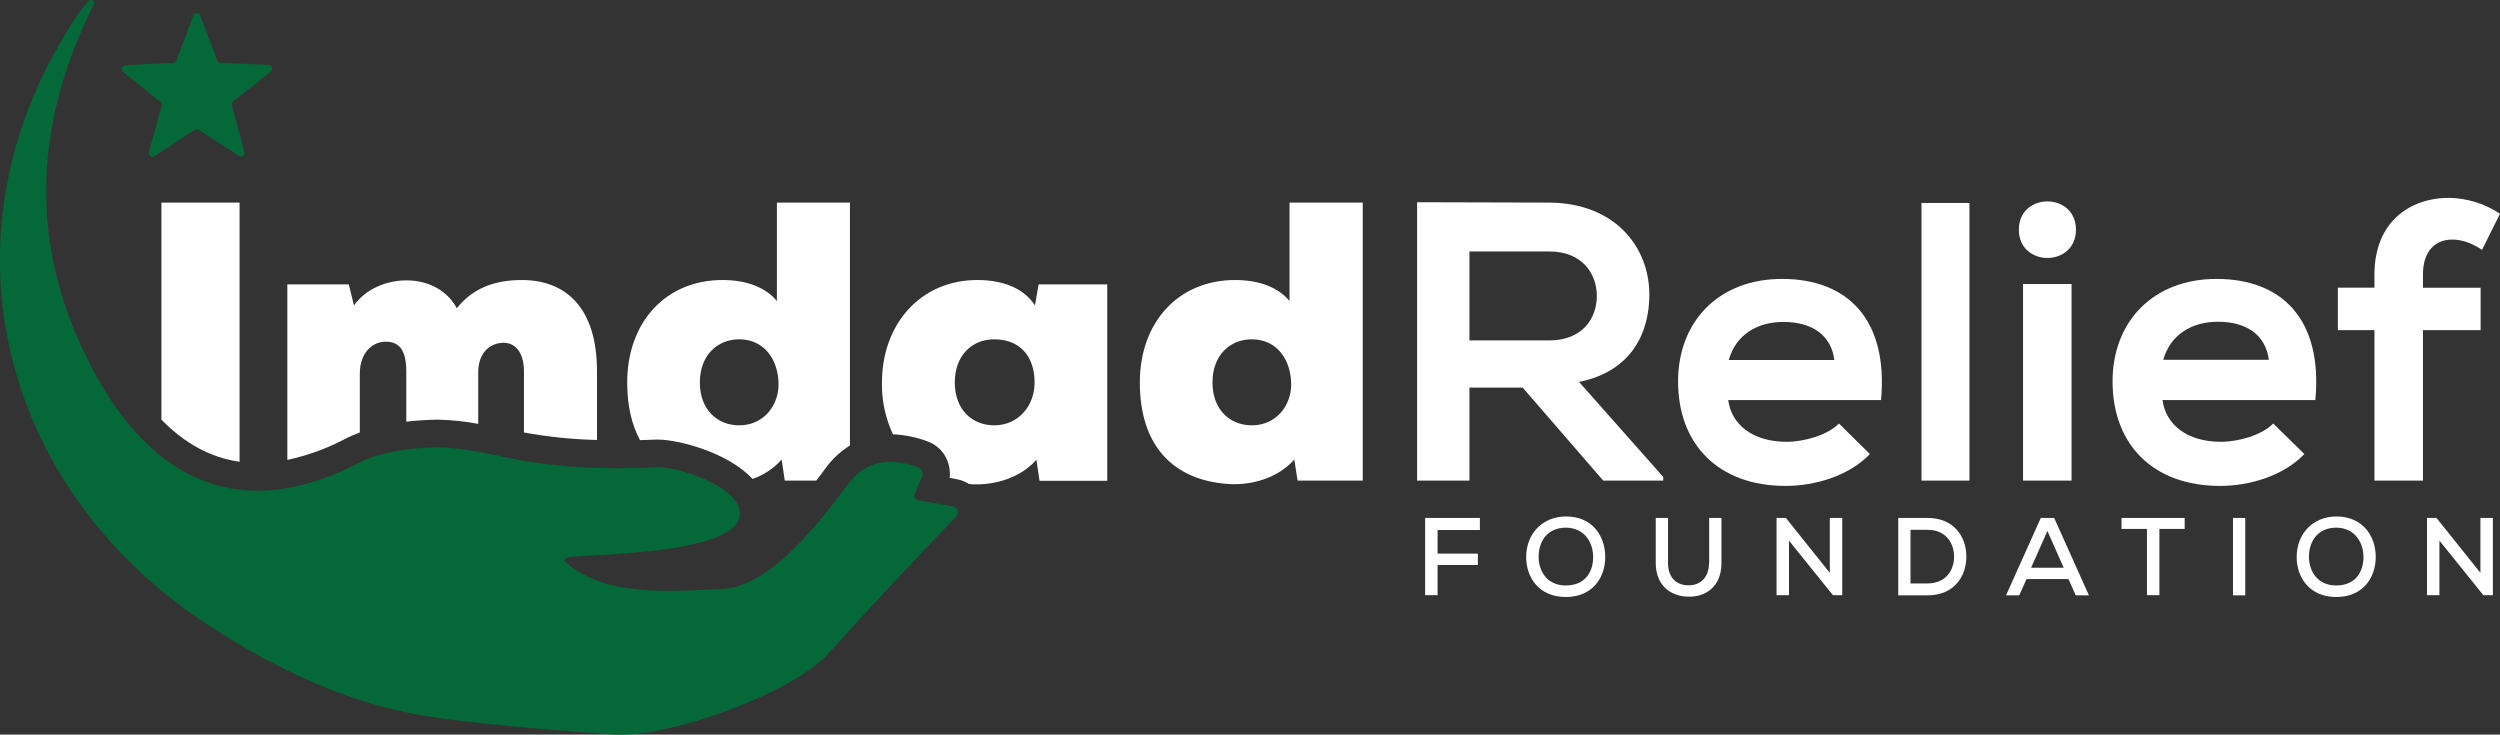 <svg xml:space="preserve" style="enable-background:new 0 0 1366 401.4;" viewBox="0 0 1366 401.4" y="0px" x="0px" xmlns:xlink="http://www.w3.org/1999/xlink" xmlns="http://www.w3.org/2000/svg" id="Layer_1" version="1.1">
<rect x="0" y="0" width="1366" height="401.4" fill="#333333" stroke="none"/>
<style type="text/css">
	.st0{fill:#FFFFFF;}
	.st1{fill:#056839;}
</style>
<path d="M704.6,164.5c-5.9-7.2-16.1-11.5-29.7-11.5c-31.2,0-52.1,23.2-52.1,56c0,33.9,17.6,53.6,49,55.5
	c11.9,0.6,26.2-3,35.4-13.4l1.8,11.5h35.6V110.7h-40V164.5z M684,232.4c-11.9,0-21.5-8.5-21.5-23.4s9.5-23.6,21.5-23.6
	c14.1,0,21.5,11.7,21.5,24.7C705.5,221.4,697.5,232.4,684,232.4z" class="st0"></path>
<polygon points="778.7,325.2 785.5,325.2 785.5,308.7 807.5,308.7 807.5,302.5 785.5,302.5 785.5,289.6 808.6,289.6 
	808.6,283 778.7,283" class="st0"></polygon>
<path d="M130.9,252.3V110.7H88.2v118.6C101,242.4,115.2,250.1,130.9,252.3z" class="st0"></path>
<path d="M358.3,240.2c0.5,0,1,0,1.5,0c10.1,0,37.6,6.6,51.4,21.5c6.1-2.1,11.6-5.8,15.9-10.6l1.7,11.5H446
	c2.1-2.7,3.9-5.1,5.3-7.1c3.6-4.8,8-8.9,13.1-12.1V110.7h-39.9v53.8c-5.9-7.2-16.1-11.5-29.7-11.5c-31.2,0-52.1,23.2-52.1,56
	c0,12.5,2.4,23,7,31.5C352.6,240.4,355.4,240.3,358.3,240.2z M403.9,185.4c14.1,0,21.5,11.7,21.5,24.7c0,11.3-8,22.3-21.5,22.3
	c-11.9,0-21.5-8.5-21.5-23.4S392,185.4,403.9,185.4L403.9,185.4z" class="st0"></path>
<path d="M565.5,166.9c-5.6-8.7-16.3-13.9-31.5-13.9c-31.2,0-52.1,24.3-52.1,56c-0.2,9.8,1.9,19.5,6,28.3
	c6.5,0.3,12.9,1.6,19,3.9c4.8,1.8,8.6,5.4,10.6,10.1c1.3,3.1,1.8,6.5,1.4,9.8l4.1,0.8c2.3,0.4,4.4,1.3,6.4,2.5c0.5,0,1,0.1,1.5,0.2
	c11.9,0.6,26.2-3,35.4-13.4l1.7,11.5H605V155.4h-37.5L565.5,166.9z M543.2,232.4c-11.9,0-21.5-8.5-21.5-23.4s9.5-23.6,21.5-23.6
	c14.1,0,22.1,9.3,22.1,23.6C565.3,221.6,556.6,232.4,543.2,232.4z" class="st0"></path>
<path d="M1134.3,125.5c0-20.6-31.2-20.6-31.2,0S1134.3,146.1,1134.3,125.5z" class="st0"></path>
<rect height="107.4" width="26.5" class="st0" y="155.2" x="1105.4"></rect>
<path d="M908.8,262.6v-2l-46-51.9c28.8-5.9,38.4-26.9,38.4-47.7c0-26.2-18.9-50.1-54.7-50.3c-24.1,0-48.2-0.2-72.2-0.2
	v152.1h28.6v-50.8H832l44,50.8H908.8z M802.9,186v-48.6h43.6c18,0,26,12.1,26,24.3s-7.8,24.3-26,24.3H802.9z" class="st0"></path>
<path d="M188.8,239.7c2.5-1.3,5.2-2.4,7.8-3.4v-32.5c0.2-11.7,7.4-17.1,14.1-17.1c7.2,0,11.3,4.1,11.3,16.5v27.2
	c5.2-0.6,10.7-1,16.6-1.1h0.9c7.3,0.2,14.6,0.9,21.8,2.3v-28c0-11.7,7.2-16.3,13.9-16.3c5.9,0,11.1,4.6,11.1,15.8v33.2
	c13.2,2.4,26.5,3.8,39.9,4.1v-37.5c0-35.6-17.8-49.9-41-49.9c-14.8,0-26.7,4.3-35.6,15.4c-5.4-10-15.8-15-26.7-15.2
	c-11.1-0.2-22.8,4.3-29.5,13.7l-2.8-11.5H157v95.9C168.1,248.9,178.8,245,188.8,239.7z" class="st0"></path>
<path d="M1159.2,289h13.9v36.2h6.8V289h13.8v-6h-34.5L1159.2,289z" class="st0"></path>
<rect height="42.3" width="6.7" class="st0" y="283" x="1220.1"></rect>
<path d="M1242.1,231.4c-6.1,6.3-18.9,10-28.6,10c-18.7,0-30.2-9.6-31.9-22.8h83.5c4.1-44.1-18.2-66.2-54-66.2
	c-34.7,0-56.8,23.4-56.8,56c0,34.3,21.9,57.1,58.8,57.1c16.3,0,34.7-5.6,46-17.4L1242.1,231.4z M1211.9,175.8
	c15.2,0,26,6.9,27.8,20.8H1182C1185.9,182.8,1197.6,175.8,1211.9,175.8z" class="st0"></path>
<path d="M855.7,282.2c-12.8,0-21.8,9.3-21.8,22.2c0,11.1,7,21.8,21.6,21.8s21.6-10.5,21.6-21.9S870.1,282.2,855.7,282.2
	z M855.6,319.9c-10.5,0-14.8-8-14.9-15.5c0-9.2,5.2-16.1,15-16.1c10.3,0.2,14.8,8.3,14.8,16.1C870.5,312.5,866.1,319.9,855.6,319.9z" class="st0"></path>
<polygon points="1355.3,313 1331.3,283 1326.1,283 1326.1,325.2 1332.9,325.2 1332.9,295.4 1356.9,325.2 1362.1,325.2 
	1362.1,283 1355.3,283" class="st0"></polygon>
<path d="M1355.4,157.2h-31.5V150c0-13,6.9-19.1,16-19.1c5.4,0,10.6,1.9,16.3,5.6l9.8-19.7c-8.2-5.5-17.9-8.5-27.8-8.7
	c-21.5,0-40.8,13.2-40.8,41.9v7.2h-20v23.2h20v82.2h26.5v-82.2h31.5L1355.4,157.2z" class="st0"></path>
<path d="M1115.1,283l-19,42.3h7.2l4-8.9h22.9l4,8.9h7.2l-19-42.3H1115.1z M1109.8,310.2l8.9-20.1l8.9,20.1L1109.8,310.2
	z" class="st0"></path>
<path d="M1276.6,282.2c-12.7,0-21.7,9.3-21.7,22.2c0,11.1,7,21.8,21.6,21.8s21.6-10.5,21.6-21.9
	S1291,282.2,1276.6,282.2z M1276.5,319.9c-10.4,0-14.8-8-14.9-15.5c0-9.2,5.3-16.1,15-16.1c10.3,0.2,14.8,8.3,14.8,16.1
	C1291.4,312.5,1287,319.9,1276.5,319.9z" class="st0"></path>
<path d="M933.8,307.7c0,8-5,12.4-11.7,12.1c-6.3-0.2-10.7-4.4-10.7-12.1V283h-6.7v24.7c0,12,8,18.1,17.5,18.3
	c10.2,0.4,18.4-5.9,18.4-18.3V283h-6.7V307.7z" class="st0"></path>
<polygon points="999.8,313 975.8,283 970.7,283 970.7,325.2 977.5,325.2 977.5,295.4 1001.5,325.2 1006.6,325.2 
	1006.6,283 999.8,283" class="st0"></polygon>
<path d="M1053.2,283h-16v42.3h16c14.8,0,21.4-10.8,21.2-21.5C1074.3,293.3,1067.7,283,1053.2,283z M1053.2,318.8h-9.3
	v-29.3h9.3c10,0,14.3,7.1,14.5,14.2C1067.9,311.1,1063.6,318.7,1053.2,318.8L1053.2,318.8z" class="st0"></path>
<path d="M973.7,152.4c-34.7,0-56.8,23.4-56.8,56c0,34.3,21.9,57.1,58.8,57.1c16.3,0,34.7-5.6,46-17.4l-16.9-16.7
	c-6.1,6.3-18.9,10-28.6,10c-18.7,0-30.2-9.6-31.9-22.8h83.5C1031.8,174.5,1009.5,152.4,973.7,152.4z M944.6,196.7
	c3.9-13.9,15.6-20.8,29.9-20.8c15.2,0,26,6.9,27.8,20.8H944.6z" class="st0"></path>
<rect height="151.7" width="26.2" class="st0" y="110.9" x="1049.9"></rect>
<path d="M522.3,282.4c-23.7,24.7-47,49.6-69.8,74.8c-19.6,21.7-87.5,46.3-117.7,44.1c-51.6-3.7-87.5-7.3-107.5-11
	c-37-6.8-75.7-23.6-116-50.4C-2,264.4-35.7,124.4,42.3,8.3c1.9-2.8,4-5.5,6.4-7.9c0.6-0.5,1.5-0.6,2.1-0.2c0.7,0.5,0.9,1.4,0.5,2.1
	C20.1,64.6,16.9,124.8,41.7,183c29.1,68.3,78.9,108.8,154,70.1c10.7-5.5,25.1-8.4,43.2-8.7c7.6-0.1,20.5,1.8,38.6,5.7
	c23.3,5,50.5,6.8,81.6,5.2c9.6-0.5,43.3,9.4,45.1,24.2c2.8,23.3-79.4,23.2-92.7,24.8c-3.5,0.4-3.9,1.8-1.2,4
	c22.4,18.4,58.5,14.4,83.7,13.6c26.6-0.9,53.4-35.9,69.4-57.4c9.1-12.2,21.9-15.2,38.4-9.1c1.8,0.7,2.8,2.7,2.1,4.6c0,0,0,0.1,0,0.1
	l-4.1,9.9c-0.5,1.3,0.1,2.7,1.4,3.2c0.2,0.1,0.3,0.1,0.5,0.1l18.8,3.4c1.9,0.3,3.1,2.1,2.8,4C523.1,281.3,522.7,281.9,522.3,282.4z" class="st1"></path>
<path d="M87.6,55.7c0.6,0.5,0.9,1.3,0.7,2.1l-6.9,25.3c-0.3,1.1,0.3,2.2,1.4,2.5c0.6,0.2,1.2,0.1,1.7-0.3l21.9-14.4
	c0.7-0.4,1.6-0.4,2.2,0l21.9,14.3c0.9,0.6,2.2,0.4,2.8-0.5c0.4-0.5,0.5-1.2,0.3-1.8l-6.9-25.3c-0.2-0.8,0.1-1.6,0.7-2.1l20.5-16.4
	c0.9-0.7,1.1-1.9,0.4-2.8c-0.4-0.5-1-0.8-1.6-0.8l-26.2-1.2c-0.8,0-1.5-0.5-1.8-1.3l-9.3-24.5c-0.4-1-1.5-1.6-2.6-1.2
	c-0.6,0.2-1,0.6-1.2,1.2l-9.2,24.5c-0.3,0.8-1,1.3-1.8,1.3l-26.2,1.3c-1.1,0-2,0.9-2,2c0,0.6,0.3,1.2,0.8,1.6L87.6,55.7z" class="st1"></path>
</svg>
